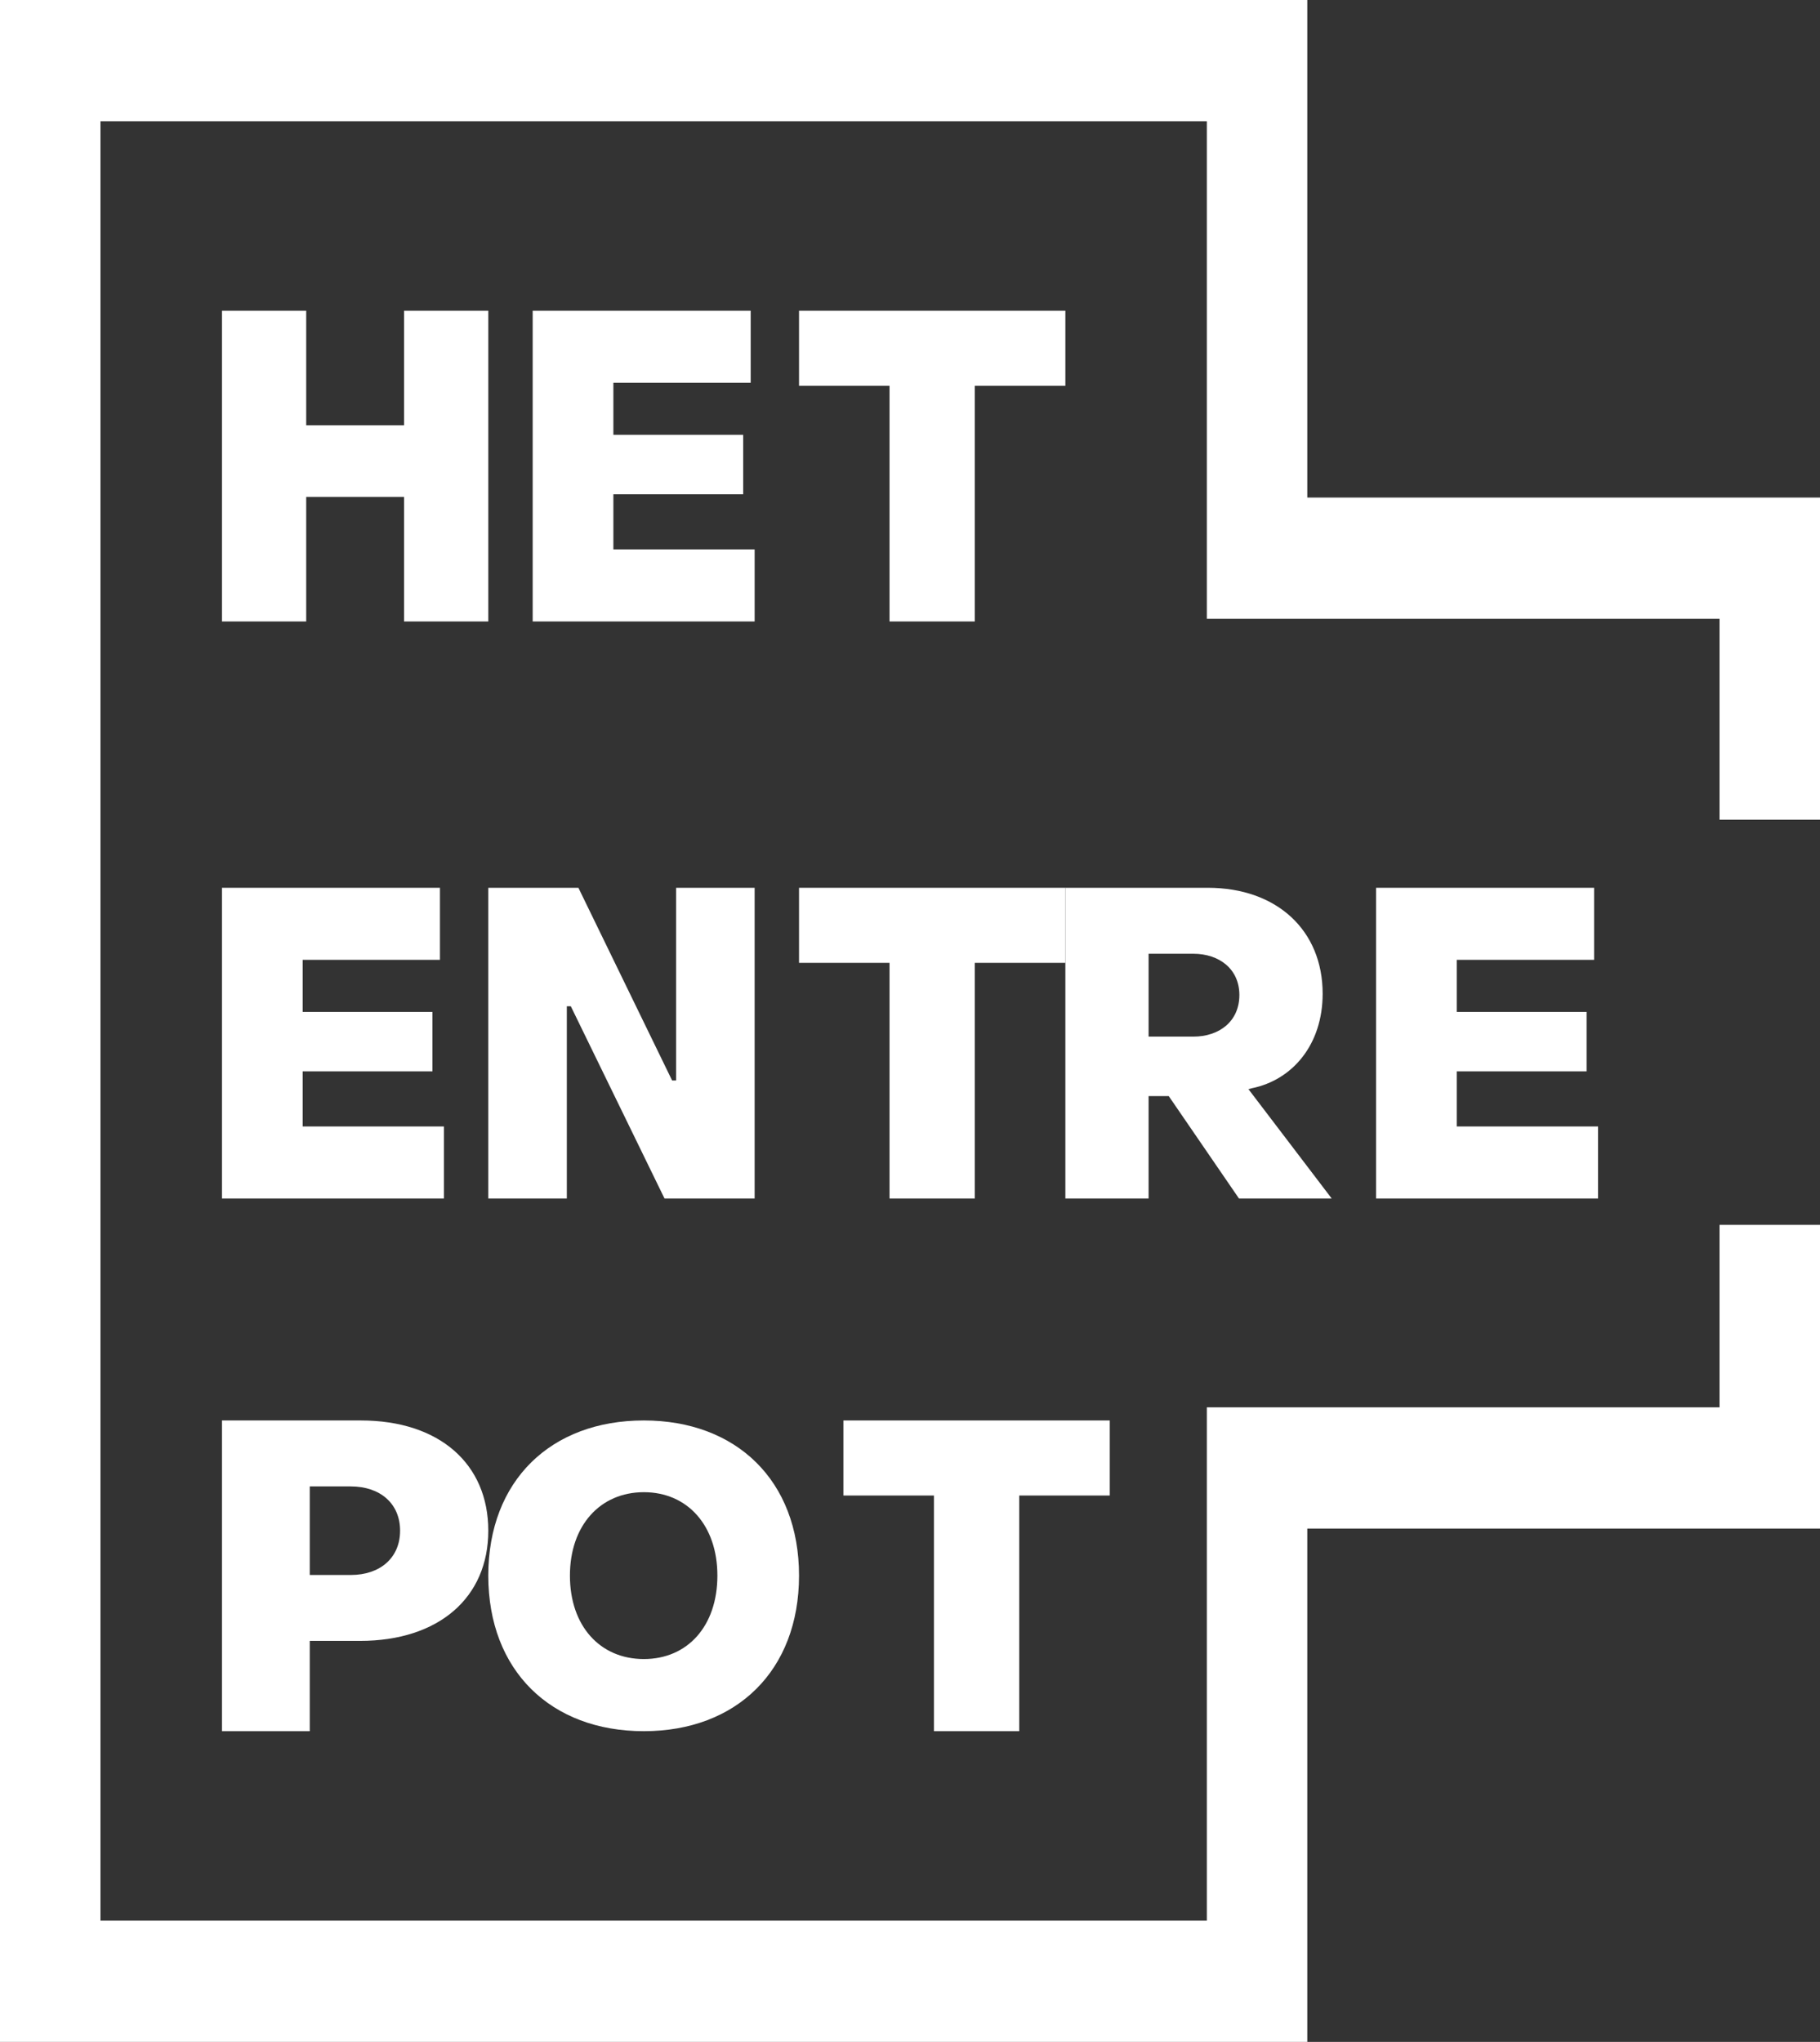 <?xml version="1.0" encoding="UTF-8"?>
<svg width="41px" height="46px" viewBox="0 0 41 46" version="1.1" xmlns="http://www.w3.org/2000/svg" xmlns:xlink="http://www.w3.org/1999/xlink">
    <rect x="0" y="0" width="41" height="46" fill="#333333" stroke="none"/>
    <!-- Generator: Sketch 52.3 (67297) - http://www.bohemiancoding.com/sketch -->
    <title>2020 logo_Entrepot Logo Wit</title>
    <desc>Created with Sketch.</desc>
    <g id="Symbols" stroke="none" stroke-width="1" fill="none" fill-rule="evenodd">
        <g id="footer-mobile" transform="translate(-10, -21)" fill="#FFFFFF">
            <g id="2020-logo_Entrepot-Logo-Wit" transform="translate(10, 21)">
                <polyline id="Fill-1" points="5 7 6.898 7 6.898 9.581 9.102 9.581 9.102 7 11 7 11 14 9.102 14 9.102 11.194 6.898 11.194 6.898 14 5 14 5 7"></polyline>
                <polyline id="Fill-2" points="12 7 16.911 7 16.911 8.623 13.818 8.623 13.818 9.796 16.742 9.796 16.742 11.135 13.818 11.135 13.818 12.377 17 12.377 17 14 12 14 12 7"></polyline>
                <polyline id="Fill-3" points="20.039 8.691 18 8.691 18 7 24 7 24 8.691 21.96 8.691 21.96 14 20.039 14 20.039 8.691"></polyline>
                <polyline id="Fill-4" points="5 20 9.911 20 9.911 21.623 6.818 21.623 6.818 22.796 9.742 22.796 9.742 24.135 6.818 24.135 6.818 25.377 10 25.377 10 27 5 27 5 20"></polyline>
                <polyline id="Fill-5" points="11 20 13.03 20 15.141 24.341 15.231 24.341 15.231 20 17 20 17 27 14.97 27 12.859 22.669 12.769 22.669 12.769 27 11 27 11 20"></polyline>
                <polyline id="Fill-6" points="20.039 21.691 18 21.691 18 20 24 20 24 21.691 21.96 21.691 21.96 27 20.039 27 20.039 21.691"></polyline>
                <path d="M26.88,23.353 C27.476,23.353 27.92,23.002 27.92,22.415 C27.92,21.838 27.476,21.486 26.88,21.486 L25.875,21.486 L25.875,23.353 L26.88,23.353 Z M24,20 L27.209,20 C28.764,20 29.796,20.958 29.796,22.386 C29.796,23.529 29.12,24.331 28.196,24.517 L28.124,24.536 L30,27 L27.911,27 L26.329,24.693 L25.875,24.693 L25.875,27 L24,27 L24,20 Z" id="Fill-7"></path>
                <polyline id="Fill-8" points="31 20 35.911 20 35.911 21.623 32.818 21.623 32.818 22.796 35.742 22.796 35.742 24.135 32.818 24.135 32.818 25.377 36 25.377 36 27 31 27 31 20"></polyline>
                <path d="M7.901,35.481 C8.57,35.481 9.013,35.089 9.013,34.483 C9.013,33.877 8.57,33.486 7.901,33.486 L6.978,33.486 L6.978,35.481 L7.901,35.481 Z M5,32 L8.127,32 C9.898,32 11,32.978 11,34.483 C11,35.989 9.888,36.966 8.108,36.966 L6.978,36.966 L6.978,39 L5,39 L5,32 Z" id="Fill-9"></path>
                <path d="M16.161,35.495 C16.161,34.368 15.489,33.616 14.504,33.616 C13.519,33.616 12.839,34.368 12.839,35.495 C12.839,36.632 13.519,37.375 14.504,37.375 C15.489,37.375 16.161,36.632 16.161,35.495 M11,35.495 C11,33.353 12.412,32 14.504,32 C16.588,32 18,33.353 18,35.495 C18,37.638 16.588,39 14.504,39 C12.412,39 11,37.638 11,35.495" id="Fill-10"></path>
                <polyline id="Fill-11" points="21.039 33.691 19 33.691 19 32 25 32 25 33.691 22.961 33.691 22.961 39 21.039 39 21.039 33.691"></polyline>
                <polyline id="Fill-12" points="29.45 46 0 46 0 0 29.45 0 29.45 11.209 41 11.209 41 18.466 38.737 18.466 38.737 13.941 27.187 13.941 27.187 2.731 2.263 2.731 2.263 43.269 27.187 43.269 27.187 31.705 38.737 31.705 38.737 27.594 41 27.594 41 34.436 29.45 34.436 29.45 46"></polyline>
            </g>
        </g>
    </g>
</svg>